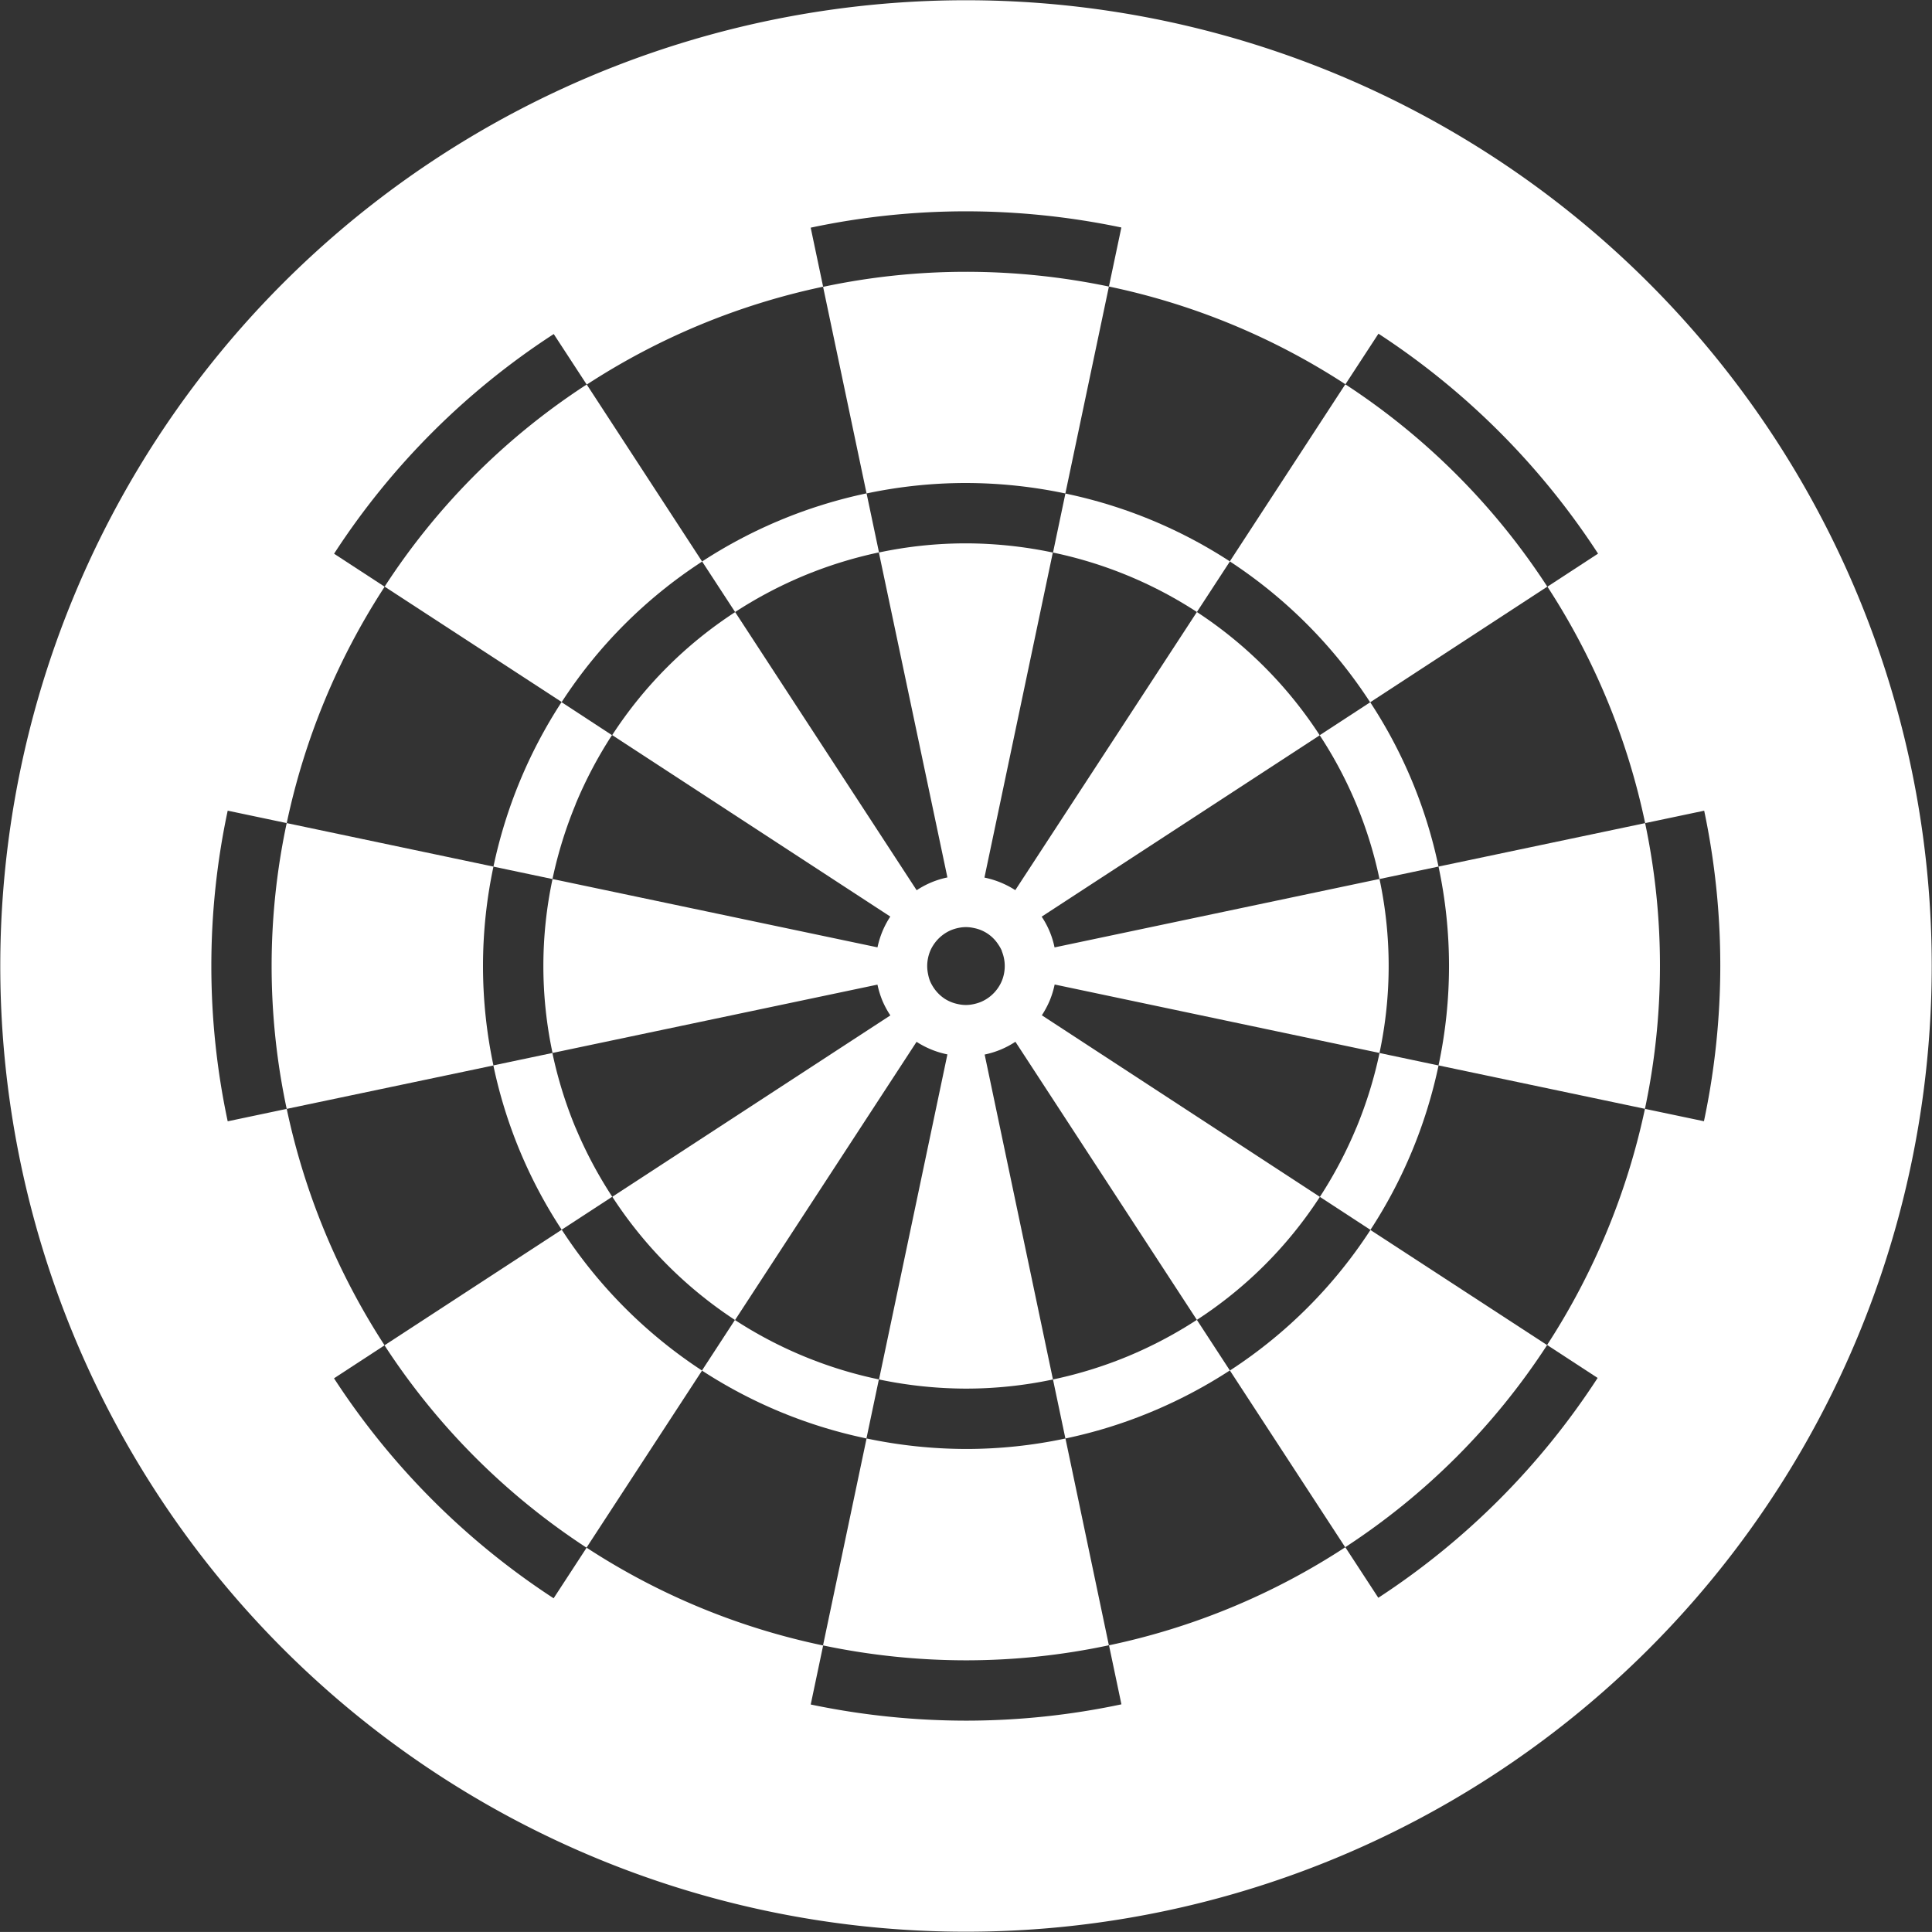 <svg xmlns="http://www.w3.org/2000/svg" xmlns:xlink="http://www.w3.org/1999/xlink" width="65.46" height="65.459" viewBox="0 0 65.46 65.459">
  <rect x="0" y="0" width="65.46" height="65.459" fill="#333333" stroke="none"/>
  <defs>
    <clipPath id="clip-path">
      <rect id="長方形_27" data-name="長方形 27" width="65.46" height="65.459" transform="translate(0 0)" fill="none"/>
    </clipPath>
  </defs>
  <g id="グループ_20" data-name="グループ 20" transform="translate(0 0)">
    <g id="グループ_19" data-name="グループ 19" clip-path="url(#clip-path)">
      <path id="パス_2" data-name="パス 2" d="M19.5,38.208a14.391,14.391,0,0,1-.784-2.531l-2,.421a16.169,16.169,0,0,0,2.315,5.567l1.713-1.117a14.386,14.386,0,0,1-1.242-2.34" fill="#fff"/>
      <path id="パス_3" data-name="パス 3" d="M24.9,44.724l-1.117,1.713a16.272,16.272,0,0,0,5.574,2.3l.421-2A14.29,14.29,0,0,1,24.9,44.724" fill="#fff"/>
      <path id="パス_4" data-name="パス 4" d="M38.208,45.956a14.367,14.367,0,0,1-2.531.783l.421,2a16.165,16.165,0,0,0,2.893-.895,16.458,16.458,0,0,0,2.679-1.411l-1.118-1.714a14.454,14.454,0,0,1-2.344,1.237" fill="#fff"/>
      <path id="パス_5" data-name="パス 5" d="M45.956,38.208a14.45,14.45,0,0,1-1.236,2.344l1.713,1.118A16.349,16.349,0,0,0,48.741,36.1l-2-.422a14.391,14.391,0,0,1-.784,2.531" fill="#fff"/>
      <path id="パス_6" data-name="パス 6" d="M27.251,19.5a14.508,14.508,0,0,1,2.531-.784l-.421-2a16.365,16.365,0,0,0-5.572,2.308l1.118,1.713A14.487,14.487,0,0,1,27.251,19.5" fill="#fff"/>
      <path id="パス_7" data-name="パス 7" d="M19.5,27.252a14.524,14.524,0,0,1,1.235-2.344L19.026,23.79a16.384,16.384,0,0,0-2.307,5.573l2,.421a14.4,14.4,0,0,1,.784-2.532" fill="#fff"/>
      <path id="パス_8" data-name="パス 8" d="M40.554,20.735l1.118-1.713a16.294,16.294,0,0,0-5.574-2.3l-.42,2a14.259,14.259,0,0,1,4.876,2.014" fill="#fff"/>
      <path id="パス_9" data-name="パス 9" d="M62.961,20.208A32.721,32.721,0,1,0,45.251,62.96a32.723,32.723,0,0,0,17.71-42.752M57.734,37.99l-2-.42a23.734,23.734,0,0,1-3.315,8l1.712,1.117A25.419,25.419,0,0,1,46.7,54.136l-1.118-1.713a23.422,23.422,0,0,1-8.007,3.323l.421,2a25.393,25.393,0,0,1-5.253.553,25.8,25.8,0,0,1-5.274-.547l.421-2a23.409,23.409,0,0,1-8.014-3.313l-1.118,1.714A25.469,25.469,0,0,1,11.317,46.7l1.713-1.118a23.682,23.682,0,0,1-3.315-8.011l-2,.421a25.26,25.26,0,0,1,0-10.525l2,.421a23.576,23.576,0,0,1,3.318-8.009l-1.714-1.118a25.279,25.279,0,0,1,7.443-7.443l1.118,1.713a23.57,23.57,0,0,1,8.009-3.317l-.421-2A25.3,25.3,0,0,1,32.72,7.16a25.731,25.731,0,0,1,5.274.548l-.422,2a23.446,23.446,0,0,1,8.014,3.312l1.119-1.714a25.491,25.491,0,0,1,7.44,7.452L52.43,19.878a23.514,23.514,0,0,1,3.311,8.011l2-.421a25.445,25.445,0,0,1-.008,10.522" fill="#fff"/>
      <path id="パス_10" data-name="パス 10" d="M46.426,23.794l-1.712,1.117a14.161,14.161,0,0,1,2.026,4.872l2-.422a16.184,16.184,0,0,0-2.314-5.567" fill="#fff"/>
      <path id="パス_11" data-name="パス 11" d="M32.724,16.365a16.457,16.457,0,0,1,3.373.355l1.475-7.011a23.7,23.7,0,0,0-4.852-.5,23.265,23.265,0,0,0-4.832.51l1.473,7a16.245,16.245,0,0,1,3.363-.354" fill="#fff"/>
      <path id="パス_12" data-name="パス 12" d="M16.719,29.362,9.714,27.888a23.2,23.2,0,0,0,0,9.683L16.719,36.1a16.2,16.2,0,0,1,0-6.736" fill="#fff"/>
      <path id="パス_13" data-name="パス 13" d="M23.79,19.027l-3.911-6a23.235,23.235,0,0,0-6.847,6.849l6,3.91a16.163,16.163,0,0,1,4.763-4.763" fill="#fff"/>
      <path id="パス_14" data-name="パス 14" d="M55.74,27.889l-7,1.472a16.137,16.137,0,0,1,0,6.737l6.994,1.471a23.4,23.4,0,0,0,.006-9.68" fill="#fff"/>
      <path id="パス_15" data-name="パス 15" d="M32.736,49.094a16.462,16.462,0,0,1-3.375-.356L27.886,55.75a23.637,23.637,0,0,0,4.853.505,23.265,23.265,0,0,0,4.832-.51L36.1,48.739a16.182,16.182,0,0,1-3.362.355" fill="#fff"/>
      <path id="パス_16" data-name="パス 16" d="M41.67,46.433l3.908,5.99a23.39,23.39,0,0,0,6.841-6.849l-5.986-3.9a16.187,16.187,0,0,1-4.763,4.763" fill="#fff"/>
      <path id="パス_17" data-name="パス 17" d="M46.426,23.794l6-3.917a23.427,23.427,0,0,0-6.844-6.856l-3.914,6a16.319,16.319,0,0,1,4.754,4.772" fill="#fff"/>
      <path id="パス_18" data-name="パス 18" d="M40.554,20.735,34.4,30.16a3.073,3.073,0,0,0-1.045-.426l2.317-11.013a14.442,14.442,0,0,0-2.953-.311,14.2,14.2,0,0,0-2.941.31L32.1,29.729a3,3,0,0,0-.542.167,3.035,3.035,0,0,0-.5.267l-6.149-9.424a14.162,14.162,0,0,0-4.167,4.168l9.423,6.148a3.072,3.072,0,0,0-.266.5,3.123,3.123,0,0,0-.168.543L18.721,29.783a14.136,14.136,0,0,0,0,5.893L29.73,33.361a3.173,3.173,0,0,0,.167.543,3.07,3.07,0,0,0,.27.5l-9.421,6.145a14.283,14.283,0,0,0,4.159,4.176l6.15-9.426a3.025,3.025,0,0,0,1.045.426L29.783,46.739a14.512,14.512,0,0,0,2.953.31,14.186,14.186,0,0,0,2.94-.31L33.362,35.73a3.051,3.051,0,0,0,.542-.167,2.982,2.982,0,0,0,.5-.266l6.148,9.423a14.13,14.13,0,0,0,4.168-4.168L35.3,34.4a3.2,3.2,0,0,0,.267-.5,3.119,3.119,0,0,0,.167-.543L46.74,35.676a14.145,14.145,0,0,0,0-5.895L35.73,32.1a2.919,2.919,0,0,0-.436-1.042l9.421-6.145a14.278,14.278,0,0,0-4.161-4.176m-6.61,11.492a1.326,1.326,0,0,1,.071.773,1.257,1.257,0,0,1-.185.447,1.325,1.325,0,0,1-.6.5,1.372,1.372,0,0,1-.234.071,1.192,1.192,0,0,1-.54,0,1.312,1.312,0,0,1-.448-.181,1.328,1.328,0,0,1-.381-.384,1.388,1.388,0,0,1-.116-.215A1.317,1.317,0,0,1,31.444,33a1.293,1.293,0,0,1,0-.54,1.312,1.312,0,0,1,.071-.234,1.28,1.28,0,0,1,.114-.213,1.335,1.335,0,0,1,.6-.5,1.389,1.389,0,0,1,.233-.071,1.289,1.289,0,0,1,.269-.03,1.262,1.262,0,0,1,.27.032,1.269,1.269,0,0,1,.829.567,1.155,1.155,0,0,1,.117.213" fill="#fff"/>
      <path id="パス_19" data-name="パス 19" d="M19.033,41.665l-6.005,3.917a23.439,23.439,0,0,0,6.844,6.856l3.915-6a16.311,16.311,0,0,1-4.754-4.773" fill="#fff"/>
    </g>
  </g>
</svg>
